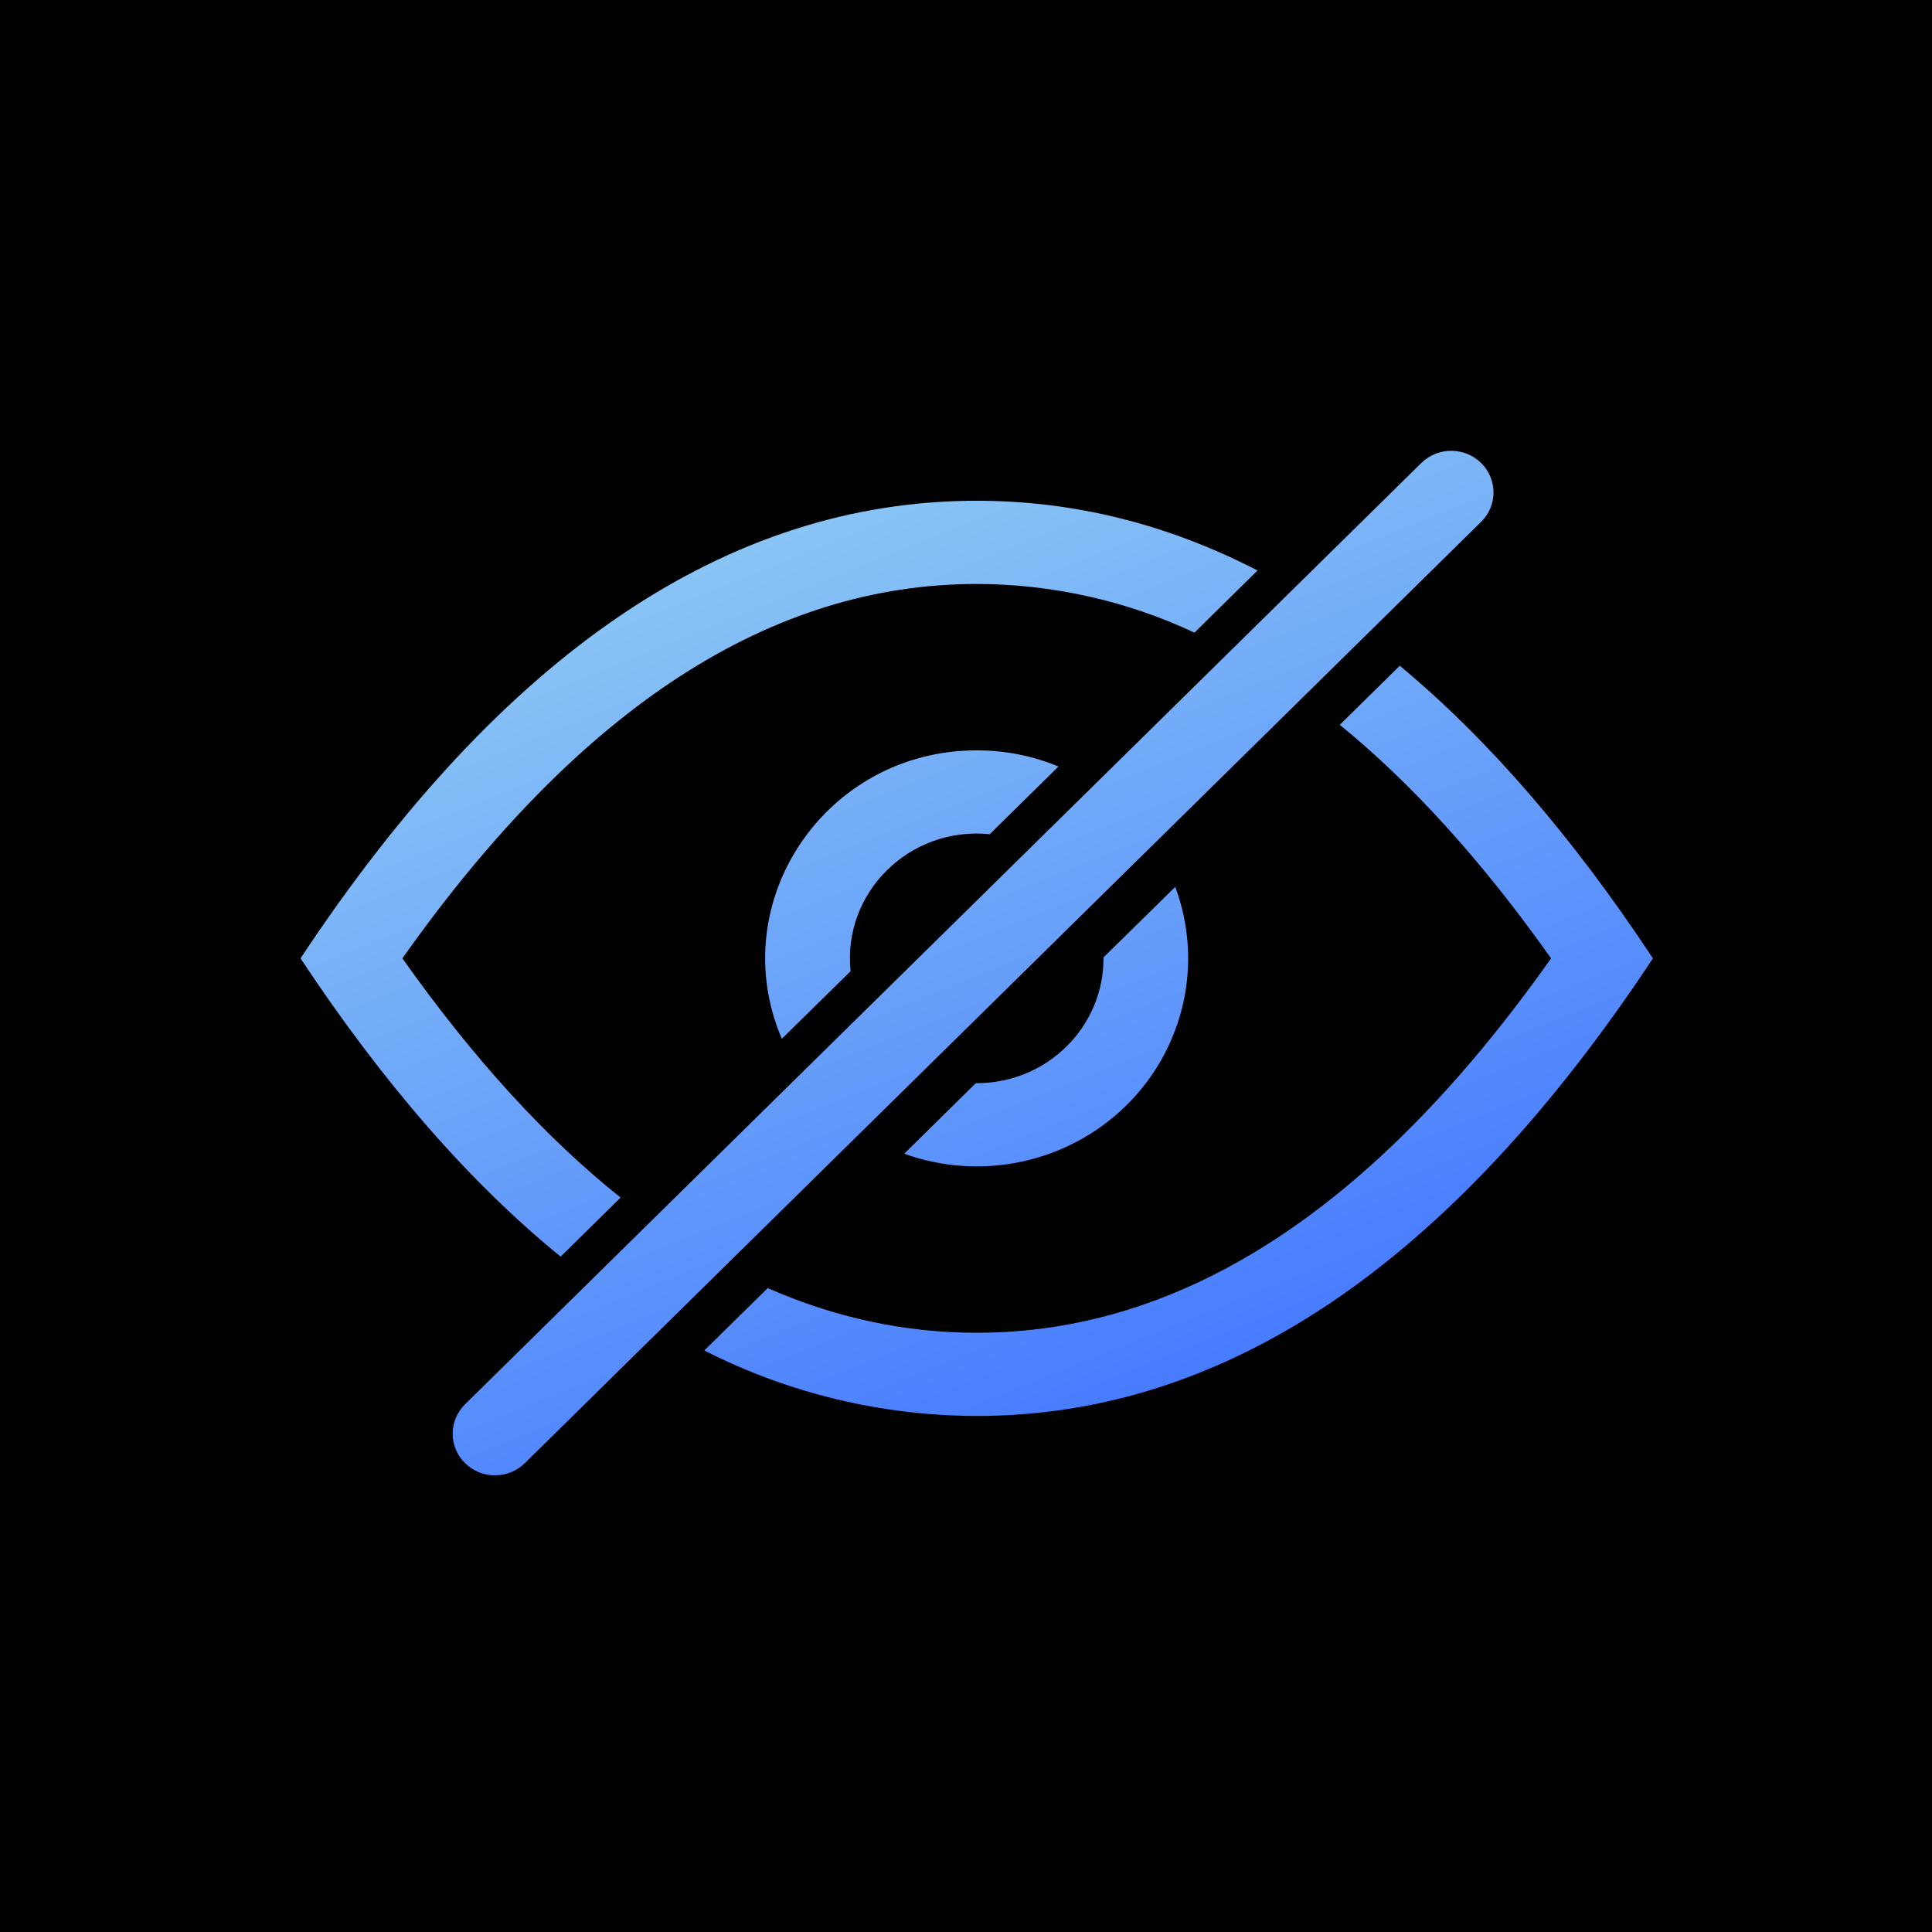 <svg viewBox="0 0 90 90" height="90" width="90" version="1.1" fill="none" xmlns:xlink="http://www.w3.org/1999/xlink" xmlns="http://www.w3.org/2000/svg"><defs><linearGradient id="master_svg0_1690_8042" y2="0.931" x2="0.733" y1="0.086" x1="0.283"><stop stop-opacity="1" stop-color="#8CC7F5" offset="0%"></stop><stop stop-opacity="1" stop-color="#8CC7F5" offset="0%"></stop><stop stop-opacity="1" stop-color="#4377FF" offset="98.714%"></stop></linearGradient></defs><g><g><rect fill-opacity="1" fill="#000000" rx="0" height="90" width="90" y="0" x="0"></rect></g><g><g><path style="mix-blend-mode:passthrough" fill-opacity="1" fill="url(#master_svg0_1690_8042)" d="M68.995,21.567C69.766,22.325,69.766,23.554,68.995,24.311L24.45,68.158C23.681,68.916,22.434,68.917,21.664,68.16C20.895,67.404,20.894,66.176,21.662,65.418L66.211,21.567C66.98,20.811,68.226,20.811,68.995,21.567ZM65.207,31.013C69.314,34.423,73.244,38.966,77,44.644C67.597,58.856,57.1,65.961,45.5,65.961C41.083,65.954,36.732,64.908,32.809,62.91L35.763,60.004C38.936,61.399,42.181,62.085,45.5,62.085C55.029,62.085,63.928,56.419,72.255,44.644C69.058,40.129,65.782,36.509,62.412,33.764L65.207,31.013ZM45.5,23.327C50.028,23.327,54.387,24.412,58.58,26.575L55.643,29.47C52.474,27.984,49.01,27.21,45.5,27.203C35.971,27.203,27.072,32.869,18.745,44.644C22.044,49.306,25.431,53.016,28.911,55.787L26.116,58.539C21.887,55.093,17.851,50.465,14,44.644C23.403,30.431,33.9,23.327,45.5,23.327ZM54.749,41.315C56.066,44.857,55.175,48.829,52.466,51.497C49.756,54.164,45.72,55.041,42.122,53.744L45.457,50.458L45.5,50.458C48.762,50.458,51.406,47.855,51.406,44.644L51.402,44.601L54.749,41.315ZM45.5,34.954C46.851,34.954,48.138,35.222,49.308,35.706L46.106,38.861C42.379,38.483,39.241,41.572,39.625,45.241L36.42,48.392C33.698,42.007,38.464,34.954,45.5,34.954Z"></path></g></g></g></svg>